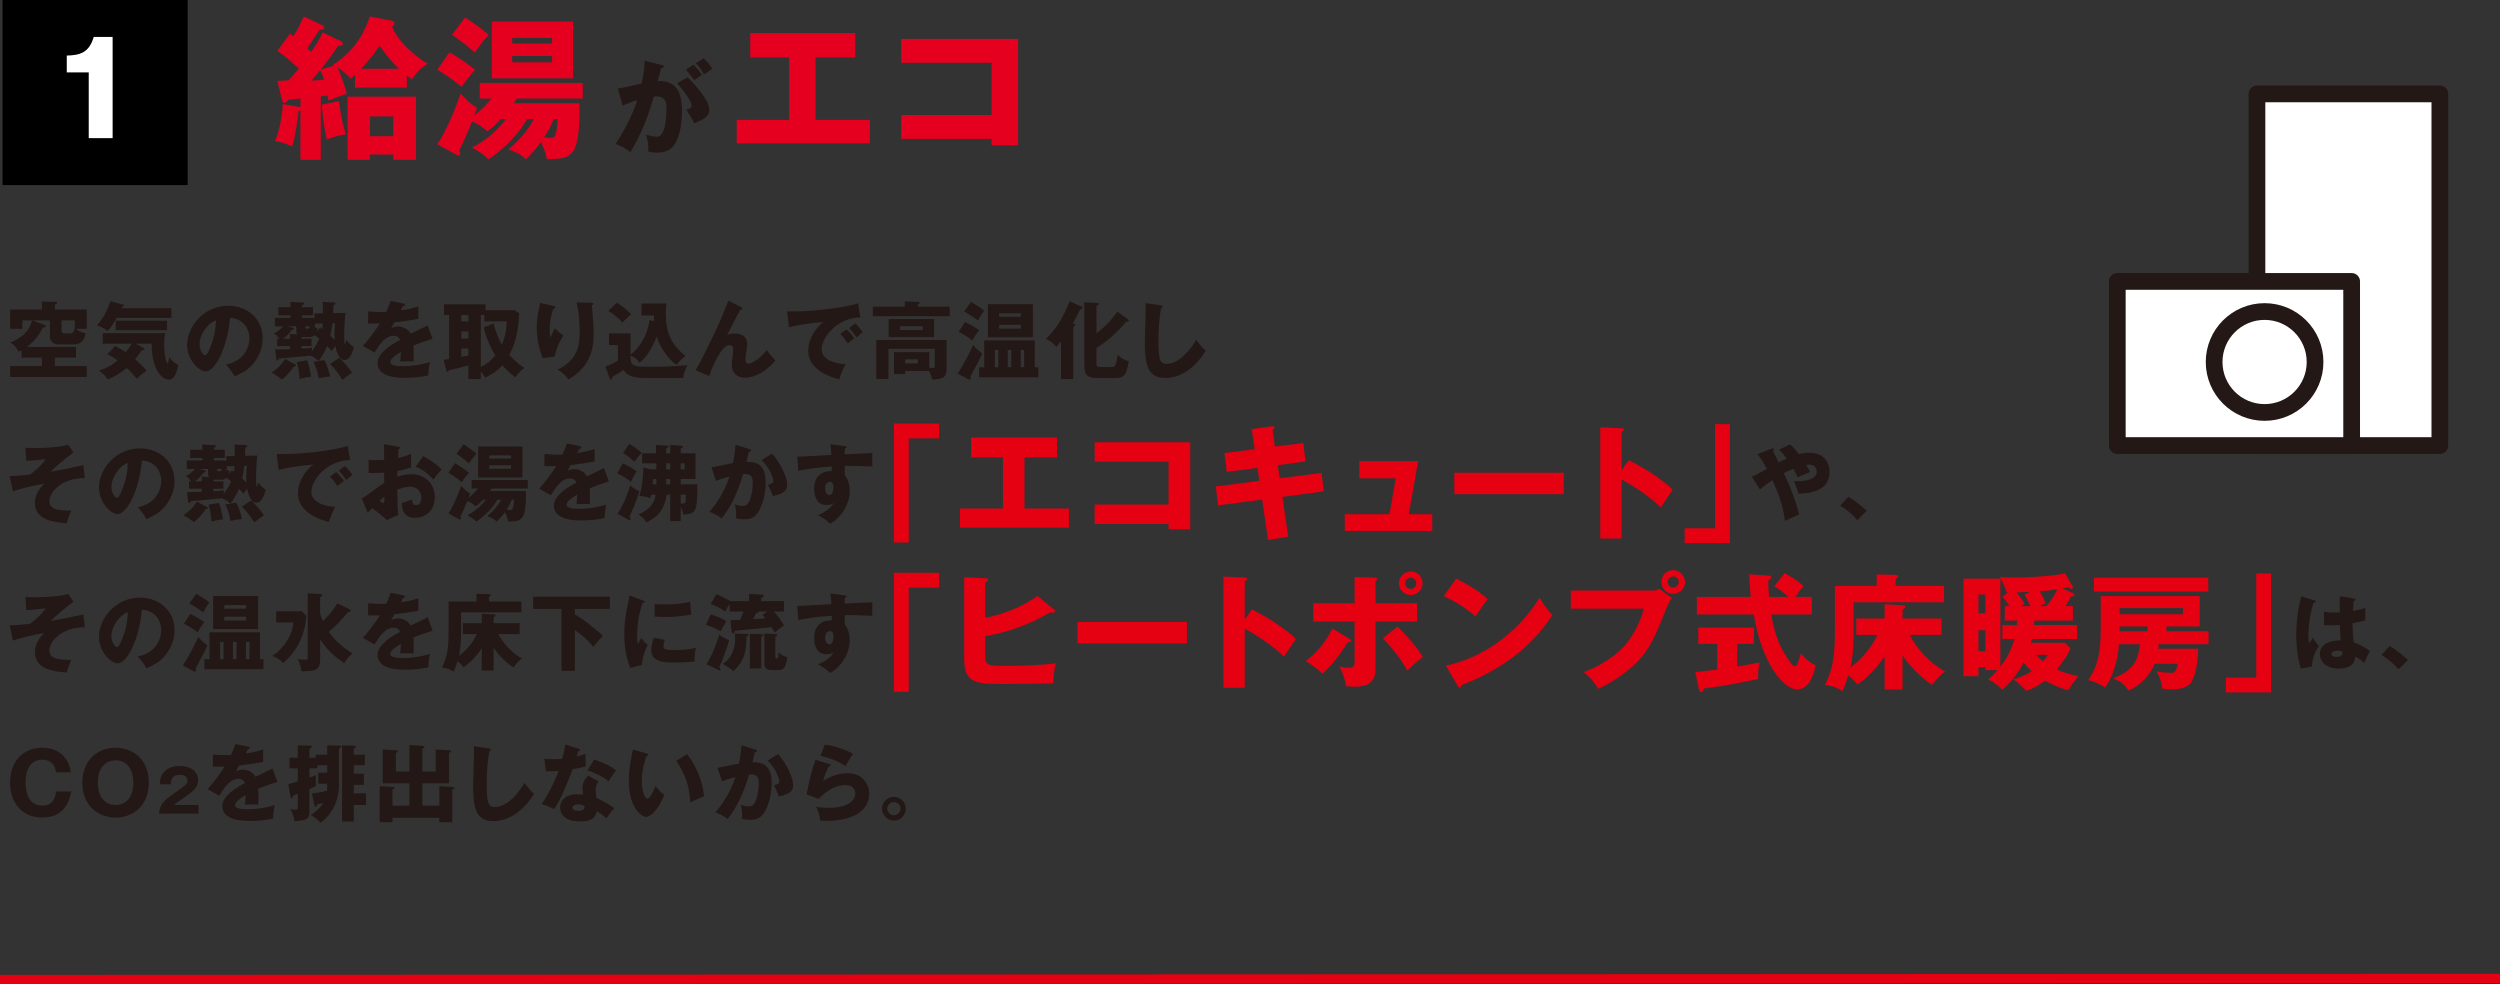 <?xml version="1.0" encoding="UTF-8"?><svg xmlns="http://www.w3.org/2000/svg" viewBox="0 0 564.001 222.037"><rect x="0" y="0" width="564.001" height="222.037" fill="#333333" stroke="none"/><g id="a"/><g id="b"><g id="c"><g><g><path d="M19.556,69.821v4.355h-2.48c.322,.266,1.042,.795,2.234,1.042-.189,.89-.53,2.48-2.65,2.48h-3.636c-.228,0-1.78-.171-1.78-1.799v-3.617h-3.92l2.746,1.022c.113,.038,.227,.113,.227,.246,0,.322-.473,.36-.644,.36-.246,.53-1.345,2.727-3.56,4.336h11.059v2.424h-4.772v1.913h7.177v2.461H2.287v-2.461h7.158v-1.913H4.843v-1.666c-.208,.113-.341,.17-.663,.321-.757-1.401-1.325-1.761-1.894-2.045,2.121-.852,4.204-2.158,4.942-4.999h-2.196v1.894H2.287v-4.355h7.177v-1.799l3.144,.076c.151,0,.284,.095,.284,.227,0,.189-.246,.284-.492,.36v1.136h7.157Zm-5.661,2.462v2.329c0,.359,.17,.606,.567,.606h1.458c.568,0,.796-.512,.947-1.137v-1.799h-2.973Z" style="fill:#231815;"/><path d="M38.668,69.536v2.178h-12.327c-.984,1.704-1.534,2.387-2.083,2.974-.663-.55-1.022-.758-2.367-1.326,1.383-1.533,2.443-3.465,2.974-5.415l2.783,.738c.133,.038,.322,.075,.322,.246,0,.151-.189,.208-.436,.284-.038,.113-.095,.227-.133,.321h11.267Zm-12.687,8.521c.605,.284,1.117,.55,2.367,1.383,.265-.322,.928-1.117,1.306-1.894h-6.476v-2.387h14.069c-.057,.398-.208,1.383-.208,2.689,0,2.651,.568,4.109,.776,4.109s.321-1.117,.359-1.421c.474,.682,1.004,1.25,2.045,1.837-.151,.814-.662,3.276-2.063,3.276-1.363,0-3.958-1.818-3.938-8.104h-3.541l1.609,.928c.17,.095,.341,.208,.341,.341,0,.227-.266,.208-.625,.17-.379,.55-1.117,1.572-1.515,2.064,1.515,1.325,2.253,2.196,2.594,2.594-1.079,.701-1.912,1.516-2.216,1.818-1.041-1.25-1.344-1.591-2.31-2.442-1.742,1.458-2.879,2.045-4.299,2.594-.397-.738-.72-1.099-1.95-2.007,1.25-.379,2.632-.929,4.223-2.292-.966-.738-1.817-1.136-2.329-1.382l1.78-1.875Zm11.702-3.56h-11.57v-2.14h11.57v2.14Z" style="fill:#231815;"/><path d="M50.945,82.243c4.109-.757,5.321-3.938,5.321-5.907,0-1.534-.814-4.355-4.374-4.64-.587,6.931-3.446,12.101-5.454,12.101-1.477,0-4.223-2.5-4.223-6.003,0-4.071,3.712-8.824,9.279-8.824,4.146,0,7.764,2.821,7.764,7.347,0,.871-.076,3.295-2.234,5.852-1.155,1.345-2.5,2.045-4.109,2.746-.625-1.099-1.041-1.667-1.97-2.671Zm-5.927-4.677c0,1.458,.814,2.557,1.212,2.557,.454,0,.814-.853,1.022-1.345,.814-1.875,1.439-4.053,1.458-6.514-2.196,.813-3.692,3.598-3.692,5.302Z" style="fill:#231815;"/><path d="M66.591,82.205c.095,.057,.189,.132,.189,.227,0,.189-.189,.228-.492,.246-1.004,1.591-2.311,2.651-2.651,2.936-1.269-.909-1.534-1.117-2.405-1.534,1.326-.908,2.008-1.477,3.087-3.086l2.272,1.212Zm8.729-13.976c.265,.02,.379,.076,.379,.228,0,.208-.303,.322-.492,.397-.02,.284-.02,1.534-.038,1.799l2.765-.057c-.189,1.686-.284,3.522-.284,5.188,0,.284,0,1.818,.151,1.818,.113,0,.171-.228,.303-.966,.72,.89,1.155,1.307,1.742,1.686-.53,1.95-1.192,2.896-2.14,2.896-1.438,0-1.912-2.48-2.045-3.143-.303,.359-.7,.928-.853,1.136-.208-.284-.359-.492-1.003-1.136-.36,.89-1.231,2.594-1.951,3.352-.265-.246-.833-.776-1.836-1.193-4.791,.474-4.811,.474-7.025,.644-.209,.322-.266,.436-.436,.436-.171,0-.209-.17-.228-.303l-.265-2.178c1.666,0,2.612-.038,3.352-.057v-.7h-2.897v-1.667h.511c-.473-.682-.984-1.041-1.23-1.212,.606-.284,1.383-.682,2.045-1.571h-1.817v-1.913h3.503v-.567h-2.727v-1.856h2.727v-1.192l2.746,.151c.284,.019,.359,.095,.359,.228,0,.151-.113,.208-.474,.359v.454h2.443v1.856h-2.443v.567h2.803l-.057-.984,1.95-.038c-.019-1.363-.019-1.723-.075-2.594l2.537,.132Zm-9.903,8.181v-1.061l1.609,.095c-.095-.151-.189-.321-.189-.757v-1.061h-2.064l1.288,.303c.095,.019,.265,.095,.265,.228,0,.208-.246,.227-.492,.246-.662,1.098-1.571,1.723-2.026,2.007h1.61Zm3.862,4.867c.493,1.382,.625,2.14,.928,3.73-.435,.037-1.269,.113-2.612,.492-.058-1.155-.284-2.633-.663-3.825l2.348-.397Zm-1.249-2.633c.813-.057,1.495-.095,2.404-.17-.038,.208-.057,.416-.113,.833,.587-.795,1.136-1.571,1.704-2.878-.605-.512-.871-.682-1.117-.834-.133,.171-.397,.436-.89,.436h-1.988v.379h2.253v1.667h-2.253v.567Zm.833-5.018c0,.113-.02,.246,.038,.359,.037,.095,.151,.171,.321,.171,.455,0,.53,0,.682-.53h-1.041Zm4.317,7.593c.7,1.307,1.079,2.651,1.307,3.712-.758,.038-1.78,.228-2.613,.417-.228-1.78-.947-3.258-1.155-3.712l2.462-.417Zm-.966-7.29c.208,.133,.303,.189,.454,.303,.076-.454,.114-.795,.133-1.25l-1.724,.02v.625h-.341c.53,.303,.72,.379,.947,.492-.076,.228-.133,.417-.341,.814l.871-1.004Zm4.336,6.779c.928,.852,2.216,2.291,2.879,3.37-.492,.284-1.553,1.117-2.197,1.61-.644-1.117-1.553-2.405-2.783-3.579l2.102-1.401Zm-1.571-7.764c-.076,1.155-.303,2.178-.454,2.821,.416,.359,.7,.663,.965,.946-.037-.492-.057-.965-.057-1.325,0-.909,.076-1.78,.151-2.462l-.605,.02Z" style="fill:#231815;"/><path d="M90.987,68.457c.114,.02,.379,.076,.379,.341,0,.266-.341,.284-.474,.284l-.436,.928c.55-.075,2.349-.321,3.92-.89v2.803c-2.821,.492-3.162,.549-5.396,.813-.228,.398-.266,.474-.738,1.307,.682-.378,1.496-.378,1.647-.378,.966,0,2.178,.567,2.765,1.609,2.802-1.345,3.124-1.478,3.825-1.875l1.117,3.03c-2.103,.662-3.2,1.06-4.317,1.533,.037,.55,.057,1.137,.057,1.704,0,.853-.038,1.383-.057,1.894-.606-.037-1.288-.037-1.894-.037-.625,0-.72,0-1.099,.037,.075-.605,.113-.984,.133-2.158-1.175,.72-2.367,1.515-2.367,2.291,0,.853,1.932,.909,2.897,.909,2.082,0,4.052-.341,6.06-.928-.247,.946-.379,2.102-.36,3.011-1.723,.397-3.503,.549-5.283,.549-1.269,0-6.192,0-6.192-3.352,0-2.234,3.011-4.109,5.075-5.188-.303-.833-.966-.946-1.42-.946-1.97,0-3.295,2.12-4.337,3.806l-2.632-1.496c1.25-1.325,3.144-3.938,3.844-5.094-1.022,.038-1.855,.038-2.67,.019l.02-2.745c.587,.057,1.685,.151,2.973,.151,.549,0,.776,0,1.079-.019,.701-1.458,.853-1.97,1.004-2.481l2.878,.568Z" style="fill:#231815;"/><path d="M117.124,70.673c-.133,2.765-.455,6.003-2.197,9.411,.284,.322,1.686,1.894,3.409,2.936-.398,.227-1.042,.605-2.064,2.102-1.363-.966-2.311-1.988-2.916-2.708-.871,.966-1.988,1.894-3.901,2.765-.644-1.004-.719-1.099-.984-1.363v1.704h-2.803v-3.087c-1.761,.474-2.802,.758-4.431,1.117,.019,.171-.076,.304-.266,.304-.208,0-.246-.151-.283-.304l-.606-2.366c.53-.076,.682-.095,1.231-.189v-9.941h-1.137v-2.405h9.373v1.325h6.495l1.08,.701Zm-11.457,.379h-1.609v1.458h1.609v-1.458Zm0,3.73h-1.609v1.571h1.609v-1.571Zm0,3.844h-1.609v1.855c.228-.038,1.345-.246,1.609-.284v-1.571Zm5.719-5.662c.266,1.572,1.193,3.674,1.837,4.791,1.099-2.651,1.079-4.62,1.079-5.245h-5.036v-1.458h-.796v11.702c1.288-.568,2.405-1.496,3.276-2.557-1.439-2.367-2.405-5.056-2.613-6.362l2.253-.871Z" style="fill:#231815;"/><path d="M124.76,69.006c.341,.076,.53,.133,.53,.341,0,.247-.322,.304-.455,.322-.549,1.553-.833,3.182-.833,4.829,0,.833,.076,1.212,.171,1.686,.151-.304,.208-.455,.436-1.004,.284-.682,.473-.928,.587-1.079,.833,.776,.966,.908,1.894,1.571-.303,.492-1.553,2.537-1.95,4.791l-2.708,.321c-1.269-3.219-1.345-5.907-1.345-7.024,0-1.516,.171-2.671,.625-4.678,.095-.417,.095-.512,.133-.738l2.916,.662Zm8.653-.7c.189,0,.436,.019,.436,.265,0,.209-.17,.247-.303,.284,.019,.663,.266,3.541,.303,4.128,.058,.683,.095,1.478,.095,2.216,0,2.386-.189,7.253-5.699,10.415-1.155-1.534-2.045-1.988-2.462-2.216,4.545-2.196,4.98-5.473,4.98-8.256,0-2.329-.114-4.677-.72-6.931l3.37,.095Z" style="fill:#231815;"/><path d="M147.565,72.434c-.038-.492-.038-.833-.038-1.25h-2.821v-2.727h5.662c-.151,.776-.171,1.458-.171,2.102,0,4.583,1.193,7.063,4.45,9.753-1.079,.871-1.401,1.174-2.007,2.007-2.008-1.307-3.939-4.355-4.488-6.4-1.553,4.015-3.276,5.511-3.9,5.927-.663-1.136-1.818-1.553-1.988-1.609v.909c.246,1.591,1.117,1.591,4.753,1.591,3.938,0,6.627-.228,8.104-.341-.512,.852-.928,2.007-1.004,2.878h-8.691c-3.333,0-4.28-1.022-4.734-1.837-.322,.228-.871,.606-1.269,.833-1.022,.587-1.137,.645-1.269,.739-.076,.436-.114,.644-.303,.644-.171,0-.266-.208-.322-.379l-.966-2.595c1.099-.303,2.14-.87,2.821-1.363v-3.465h-1.988v-2.632h4.867v4.79c1.95-1.458,3.844-4.374,4.26-7.782l1.042,.208Zm-8.389-4.146c1.155,.738,2.519,1.874,3.238,2.632-.966,.738-1.478,1.287-1.951,1.837-1.458-1.496-2.707-2.311-3.219-2.633l1.932-1.836Z" style="fill:#231815;"/><path d="M167.207,69.29c.17,.076,.303,.171,.303,.341,0,.246-.284,.228-.454,.189-.701,1.231-1.591,2.954-2.595,4.942-.189,.36-.265,.474-.416,.72,.416-.095,1.022-.246,1.761-.246,1.174,0,2.765,.454,2.765,2.424,0,.512-.076,1.136-.171,1.591-.151,.795-.227,1.23-.227,1.855,0,.492,.132,.947,.72,.947,.662,0,2.727-1.193,4.071-3.105,.567,.833,1.495,1.912,1.988,2.404-.53,.587-1.61,1.78-3.22,2.746-1.496,.89-2.897,1.117-3.616,1.117-1.762,0-3.03-1.004-3.03-2.879,0-.567,.322-3.067,.322-3.578,0-.682-.379-.909-.776-.909-2.045,0-4.317,5.852-4.621,6.987l-3.086-1.288c1.212-2.025,3.957-7.707,4.544-8.956,1.193-2.575,1.951-4.45,2.841-6.741l2.897,1.438Z" style="fill:#231815;"/><path d="M194.102,71.619c-4.677-.075-8.729,4.129-8.729,7.196,0,2.196,2.784,3.275,5.359,3.333-.417,.795-1.099,2.404-1.42,3.446-1.534-.417-6.969-1.932-6.969-6.458,0-3.503,2.708-6.021,3.484-6.514-3.712,.303-6.003,.776-7.84,1.193l-.436-3.561c2.897,0,4.545,0,8.427-.436,2.745-.303,5.813-.814,7.593-1.382l.53,3.181Zm-3.143,2.689c.567,.492,1.382,1.439,1.761,2.026-.53,.378-.796,.587-1.458,1.136-.72-1.041-.909-1.287-1.686-2.14l1.383-1.022Zm1.988-1.345c.53,.474,1.307,1.401,1.685,1.988-.473,.36-.795,.644-1.382,1.174-.701-1.041-.909-1.287-1.686-2.14l1.383-1.022Z" style="fill:#231815;"/><path d="M214.255,69.177v2.159h-17.346v-2.159h7.215v-1.174l2.954,.113c.113,0,.379,.057,.379,.246,0,.114-.095,.208-.379,.322v.492h7.177Zm-10.036,14.505v.701h-2.538v-4.942h7.973v3.465c.492,.114,.587,.133,.795,.133,.341,0,.436-.133,.436-.512v-3.844h-10.452v6.798h-2.746v-8.786h15.868v6.646c0,1.647-.7,2.216-3.257,2.291-.133-.587-.284-1.174-.72-1.95h-5.358Zm6.533-11.702v4.071h-10.283v-4.071h10.283Zm-7.707,1.609v.853h5.131v-.853h-5.131Zm1.174,7.479v.909h2.859v-.909h-2.859Z" style="fill:#231815;"/><path d="M216.06,84.288c.738-1.117,2.765-4.696,3.446-6.477,.795,1.004,1.875,1.799,2.083,1.95-.568,1.27-.776,1.667-2.651,5.188,.02,.133,.057,.284,.057,.436,0,.171-.037,.266-.208,.266-.095,0-.208-.02-.341-.095l-2.386-1.269Zm1.666-11.665c1.137,.587,2.234,1.212,3.162,1.875-.795,1.003-1.212,1.723-1.515,2.291-.738-.587-2.045-1.42-3.105-1.932l1.458-2.234Zm1.345-4.507c1.42,.853,2.158,1.288,2.973,1.97-.662,.776-1.269,1.932-1.42,2.234-1.23-.928-1.837-1.345-3.125-2.045l1.572-2.159Zm2.973,14.732v-6.06h11.399v6.06h.796v2.272h-13.351v-2.272h1.155Zm10.983-14.221v7.461h-10.15v-7.461h10.15Zm-7.802,14.221v-3.882h-.776v3.882h.776Zm5.075-11.381v-.795h-4.905v.795h4.905Zm-4.905,1.818v.852h4.905v-.852h-4.905Zm2.746,9.562v-3.882h-.795v3.882h.795Zm2.916,0v-3.882h-.776v3.882h.776Z" style="fill:#231815;"/><path d="M242.141,85.519h-2.784v-8.502c-.511,.644-.795,.946-1.061,1.249-.53-.7-1.041-1.154-2.348-1.817,.511-.454,3.295-2.973,5.34-8.483l2.651,1.174c.095,.038,.283,.151,.283,.322,0,.284-.397,.321-.529,.341-.322,.72-.512,1.099-1.667,3.144,.512,.208,.568,.246,.568,.379,0,.188-.171,.265-.454,.397v11.797Zm12.289-13.521c.133,.095,.228,.151,.228,.303,0,.304-.36,.284-.587,.266-.871,1.041-3.068,3.692-6.704,5.927v3.408c0,.606,0,.909,1.137,.909h2.215c.796,0,1.042-.075,1.439-2.783,.663,.72,1.42,1.155,2.5,1.477-.512,2.633-.72,3.769-2.954,3.769h-4.337c-2.329,0-2.745-1.041-2.745-2.821v-14.259l2.745,.132c.171,0,.512,.02,.512,.284,0,.171-.057,.189-.512,.379v6.192c2.633-1.97,4.071-3.958,4.696-4.867l2.367,1.686Z" style="fill:#231815;"/><path d="M261.876,68.893c.284,.038,.436,.057,.436,.266,0,.17-.132,.227-.359,.321-.455,2.234-.606,5.227-.606,7.518,0,4.299,.417,5.094,1.875,5.094,3.238,0,6.098-4.374,6.608-5.435,.474,.625,1.307,1.667,2.197,2.48-2.159,3.504-5.378,6.136-9.203,6.136-4.204,0-4.545-3.56-4.545-8.294,0-1.099,.189-5.89,.189-6.855,0-.549,0-1.192-.038-1.741l3.446,.511Z" style="fill:#231815;"/><path d="M19.121,107.851c-5.396,0-7.972,3.295-7.972,5.188,0,1.95,2.026,2.14,4.942,2.159-.379,.813-.776,1.855-1.042,2.858-2.991-.265-7.177-.7-7.177-4.639,0-1.478,.796-3.049,2.083-4.261-2.67,.359-5.624,1.23-7.044,1.686l-.738-3.428c1.477-.057,3.162-.189,4.62-.359,1.609-1.25,2.575-2.141,3.522-3.466-.474,.038-2.595,.266-3.03,.303-.587,.038-.984,.057-1.363,.057l-.189-2.935c.455,.019,1.193,.057,2.197,.057,.549,0,4.848,0,7.461-.738l1.174,1.742c-2.026,1.496-4.053,3.275-5.151,4.336,3.182-.567,4.734-.871,7.386-1.477l.321,2.916Z" style="fill:#231815;"/><path d="M31.056,114.422c4.109-.758,5.321-3.939,5.321-5.908,0-1.534-.814-4.355-4.374-4.64-.587,6.931-3.446,12.101-5.454,12.101-1.477,0-4.223-2.5-4.223-6.003,0-4.071,3.712-8.824,9.279-8.824,4.146,0,7.764,2.821,7.764,7.347,0,.871-.076,3.295-2.234,5.852-1.155,1.345-2.5,2.045-4.109,2.746-.625-1.099-1.041-1.667-1.97-2.67Zm-5.927-4.678c0,1.458,.814,2.557,1.212,2.557,.454,0,.814-.853,1.022-1.345,.814-1.875,1.439-4.053,1.458-6.514-2.196,.813-3.692,3.598-3.692,5.302Z" style="fill:#231815;"/><path d="M46.704,114.384c.095,.057,.189,.132,.189,.227,0,.189-.189,.228-.492,.246-1.004,1.591-2.311,2.651-2.651,2.936-1.269-.909-1.534-1.117-2.405-1.534,1.326-.908,2.008-1.477,3.087-3.086l2.272,1.212Zm8.729-13.976c.265,.02,.379,.076,.379,.228,0,.208-.303,.322-.492,.397-.02,.284-.02,1.534-.038,1.799l2.765-.057c-.189,1.686-.284,3.522-.284,5.188,0,.284,0,1.818,.151,1.818,.113,0,.171-.228,.303-.966,.72,.89,1.155,1.307,1.742,1.686-.53,1.95-1.192,2.896-2.14,2.896-1.439,0-1.912-2.48-2.045-3.143-.303,.359-.7,.928-.853,1.136-.208-.284-.359-.492-1.003-1.136-.36,.89-1.231,2.594-1.951,3.352-.265-.246-.833-.776-1.836-1.193-4.791,.474-4.811,.474-7.025,.644-.209,.322-.266,.436-.436,.436-.171,0-.209-.17-.228-.303l-.265-2.178c1.666,0,2.612-.038,3.352-.057v-.7h-2.897v-1.667h.511c-.473-.682-.984-1.041-1.23-1.212,.606-.284,1.383-.682,2.045-1.571h-1.817v-1.913h3.503v-.567h-2.727v-1.856h2.727v-1.192l2.746,.151c.284,.019,.359,.095,.359,.228,0,.151-.113,.208-.474,.359v.454h2.443v1.856h-2.443v.567h2.803l-.057-.984,1.95-.038c-.019-1.363-.019-1.723-.075-2.594l2.537,.132Zm-9.903,8.181v-1.061l1.609,.095c-.095-.151-.189-.321-.189-.757v-1.061h-2.064l1.288,.303c.095,.019,.265,.095,.265,.228,0,.208-.246,.227-.492,.246-.662,1.098-1.571,1.723-2.026,2.007h1.61Zm3.862,4.867c.493,1.382,.625,2.14,.929,3.73-.436,.037-1.27,.113-2.613,.492-.058-1.155-.284-2.633-.663-3.825l2.348-.397Zm-1.249-2.633c.813-.057,1.495-.095,2.404-.17-.038,.208-.057,.416-.113,.833,.587-.795,1.136-1.571,1.704-2.878-.606-.512-.871-.682-1.117-.834-.133,.171-.397,.436-.89,.436h-1.988v.379h2.253v1.667h-2.253v.567Zm.833-5.018c0,.113-.02,.246,.038,.359,.037,.095,.151,.171,.321,.171,.455,0,.53,0,.682-.53h-1.041Zm4.317,7.593c.7,1.307,1.079,2.651,1.307,3.712-.758,.038-1.78,.228-2.613,.417-.228-1.78-.947-3.258-1.155-3.712l2.462-.417Zm-.966-7.29c.208,.133,.303,.189,.454,.303,.076-.454,.114-.795,.133-1.25l-1.724,.02v.625h-.341c.53,.303,.72,.379,.947,.492-.076,.228-.133,.417-.341,.814l.871-1.004Zm4.336,6.779c.929,.852,2.216,2.291,2.879,3.37-.492,.284-1.553,1.117-2.197,1.61-.644-1.117-1.553-2.405-2.783-3.579l2.102-1.401Zm-1.571-7.764c-.076,1.155-.303,2.178-.454,2.821,.416,.359,.7,.663,.965,.946-.037-.492-.057-.965-.057-1.325,0-.909,.076-1.78,.151-2.462l-.605,.02Z" style="fill:#231815;"/><path d="M78.975,103.798c-4.677-.075-8.729,4.129-8.729,7.196,0,2.196,2.784,3.275,5.359,3.333-.417,.795-1.099,2.404-1.42,3.446-1.534-.417-6.969-1.932-6.969-6.458,0-3.503,2.708-6.021,3.484-6.514-3.712,.303-6.003,.776-7.84,1.193l-.436-3.561c2.897,0,4.545,0,8.427-.436,2.745-.303,5.813-.814,7.593-1.382l.53,3.181Zm-3.143,2.689c.567,.492,1.382,1.439,1.761,2.026-.53,.378-.796,.587-1.458,1.136-.72-1.041-.909-1.288-1.686-2.14l1.383-1.022Zm1.988-1.345c.53,.474,1.307,1.401,1.685,1.988-.473,.36-.795,.644-1.382,1.174-.701-1.041-.909-1.287-1.686-2.14l1.383-1.022Z" style="fill:#231815;"/><path d="M89.85,100.769c.247,.038,.398,.075,.398,.246,0,.208-.209,.265-.322,.303-.057,.568-.095,1.231-.133,2.008,1.08-.228,2.026-.512,2.974-.947-.02,.701-.038,1.571-.038,2.007,0,.512,0,.645,.038,1.023-.455,.188-1.439,.567-3.105,.852,0,.208-.038,1.117-.038,1.288,.492-.171,1.647-.568,3.219-.568,2.859,0,5.245,1.988,5.245,5.132,0,3.521-2.613,4.715-4.487,4.715-2.859,0-2.954-2.537-2.974-3.333,.398-.132,2.103-.7,2.349-.795,0,.379,0,1.269,.89,1.269,.72,0,1.193-.72,1.193-1.666,0-1.174-.72-2.5-2.519-2.5-1.155,0-2.311,.436-2.936,.663,.076,3.787,.095,4.223,.246,5.699l-2.594,1.175c-1.004-.985-1.799-1.61-3.313-2.708-.474,.511-.701,.776-.966,1.098l-1.363-3.257c.871-.473,4.317-3.086,5.074-3.56,0-.663,0-.814-.019-2.272-1.117,.057-2.443,.076-3.522,.076v-3.012c.379,.058,.682,.114,1.496,.114,.738,0,1.799-.076,2.026-.076,0-1.42-.02-1.628-.076-3.521l3.257,.549Zm-4.241,12.214c.359,.303,.72,.492,.853,.492,.283,0,.265-.663,.246-1.383-.228,.189-.625,.474-1.099,.891Zm9.885-10.074c1.325,.682,3.105,1.894,4.128,3.029-1.004,1.061-1.42,1.629-1.837,2.292-1.079-1.269-2.442-2.292-4.015-2.974l1.724-2.348Z" style="fill:#231815;"/><path d="M102.657,104.518c1.061,.587,2.292,1.439,3.144,2.14-.511,.568-1.136,1.363-1.647,2.121-1.117-1.004-2.632-1.894-2.991-2.121l1.495-2.14Zm9.563,8.219c-1.629,2.708-3.636,4.146-4.753,4.942-.55-.53-1.08-.909-2.026-1.458,2.291-1.117,3.616-2.803,4.185-3.484h-.644c-.891,.928-1.212,1.155-1.647,1.496-.455-.379-1.022-.853-1.894-1.212-.682,1.666-.985,2.348-1.572,3.521,.076,.209,.114,.36,.114,.455,0,.113-.057,.189-.189,.189-.076,0-.189-.02-.284-.076l-2.348-1.288c1.287-1.817,2.594-5.415,2.878-6.229,.549,.644,1.25,1.307,2.007,1.742-.095,.321-.17,.53-.321,.946,1.003-.776,1.59-1.42,2.102-2.083h-1.439v-1.912h12.669v1.912h-8.124c-.208,.36-.303,.493-.379,.587h8.086c.038,1.496,.076,4.886-.833,5.984-.663,.814-1.345,.833-3.162,.909-.133-.871-.512-1.686-.739-2.121-.738,1.022-1.363,1.647-1.836,2.121-.512-.474-1.023-.833-2.141-1.231,1.894-1.609,2.633-2.859,3.125-3.711h-.833Zm-7.632-12.517c1.383,.946,1.97,1.344,2.897,2.14-.909,1.022-1.269,1.533-1.704,2.196-.796-.758-2.196-1.78-2.803-2.196l1.609-2.14Zm13.274,.511v6.987h-9.998v-6.987h9.998Zm-2.575,2.708v-.701h-4.904v.701h4.904Zm-4.904,1.534v.776h4.904v-.776h-4.904Zm5.112,7.764c-.492,1.155-.89,1.761-1.192,2.215,.208,.038,.587,.095,.795,.095,.322,0,.492-.095,.587-.341,.02-.057,.246-.682,.266-1.969h-.455Z" style="fill:#231815;"/><path d="M130.763,100.636c.114,.02,.379,.076,.379,.341,0,.266-.341,.284-.474,.284l-.436,.928c.55-.075,2.349-.321,3.92-.89v2.803c-2.821,.492-3.162,.549-5.396,.813-.228,.398-.266,.474-.738,1.307,.682-.378,1.496-.378,1.647-.378,.966,0,2.178,.567,2.765,1.609,2.803-1.345,3.124-1.478,3.825-1.875l1.117,3.03c-2.103,.662-3.2,1.06-4.317,1.533,.037,.55,.057,1.137,.057,1.704,0,.853-.038,1.383-.057,1.894-.606-.037-1.288-.037-1.894-.037-.625,0-.72,0-1.099,.037,.075-.605,.113-.984,.133-2.158-1.175,.72-2.367,1.515-2.367,2.291,0,.853,1.932,.909,2.897,.909,2.083,0,4.052-.341,6.06-.928-.247,.946-.379,2.102-.36,3.011-1.723,.397-3.503,.549-5.283,.549-1.269,0-6.192,0-6.192-3.352,0-2.234,3.012-4.109,5.075-5.188-.303-.833-.966-.946-1.42-.946-1.97,0-3.295,2.12-4.337,3.806l-2.632-1.496c1.25-1.325,3.144-3.938,3.844-5.094-1.022,.038-1.855,.038-2.67,.019l.02-2.745c.587,.057,1.685,.151,2.973,.151,.549,0,.776,0,1.079-.019,.701-1.459,.853-1.97,1.004-2.481l2.878,.568Z" style="fill:#231815;"/><path d="M140.446,104.537c1.079,.454,2.272,1.098,3.2,1.799-.53,.738-.966,1.628-1.307,2.367-.682-.53-1.477-1.118-3.049-1.913l1.155-2.253Zm-1.117,11.361c1.231-1.894,2.291-4.355,2.841-6.419,.587,.567,1.345,1.098,2.063,1.306-.7,2.576-1.855,4.962-2.234,5.776,.133,.132,.266,.284,.266,.473,0,.209-.189,.266-.341,.266-.038,0-.114-.02-.171-.057l-2.424-1.345Zm2.67-15.736c1.307,.776,1.724,1.099,2.784,2.026-.53,.474-1.25,1.363-1.647,2.008-.947-.891-1.647-1.401-2.595-2.008l1.458-2.026Zm4.904,11.457c-.057,.321-.075,.436-.17,.795-.776-.303-1.23-.397-2.5-.549,.814-2.519,.891-5.283,.891-6.42l1.533,.436h1.421v-1.344h-3.22v-2.272h3.144v-1.875l2.424,.151c.208,.02,.417,.038,.417,.246,0,.151-.151,.228-.55,.341v1.137h.909v-1.894l2.595,.189c.208,.019,.283,.095,.283,.208,0,.17-.151,.228-.511,.397v1.099h3.333v5.794h-3.333v1.212h3.749c0,6.325-.303,6.59-3.144,6.836-.113-.587-.188-.984-.605-1.799v3.257h-2.367v-5.945h-.814c-.567,4.374-3.332,5.643-4.563,6.211-.682-1.079-1.439-1.553-1.817-1.78,2.158-.852,3.616-2.291,3.92-4.431h-1.023Zm1.175-2.349v-1.212h-.739c0,.189-.095,1.022-.113,1.212h.853Zm3.124-3.39v-1.344h-.909v1.344h.909Zm-.909,3.39h.909v-1.212h-.909v1.212Zm4.166-3.39v-1.344h-.89v1.344h.89Zm-.89,7.707c.303,0,.682,.02,.909-.095,.227-.113,.227-.246,.246-1.874h-1.155v1.969Z" style="fill:#231815;"/><path d="M169.064,101.337c.209,.057,.379,.113,.379,.283,0,.266-.397,.304-.511,.304-.284,1.287-.398,1.779-.53,2.272,1.628,0,4.336,.057,4.336,4.639,0,3.125-.984,5.795-1.894,7.007-.322,.436-1.099,1.325-2.803,1.325-.587,0-1.438-.075-2.007-.208,.019-.208,.057-.379,.057-.701,0-.283-.019-1.079-.284-2.537,.436,.246,.928,.417,1.647,.417,.512,0,.814-.076,1.117-.36,.644-.568,1.25-2.688,1.25-5.037,0-1.95-1.363-1.837-2.178-1.779-1.496,5.131-3.276,8.01-4.81,9.998-.796-.587-2.026-1.212-2.784-1.496,2.008-2.329,3.579-4.999,4.507-7.935-.908,.228-2.404,.663-3.011,.966l-1.041-3.049c.776-.151,4.146-.852,4.848-.966,.397-1.817,.511-3.2,.587-4.146l3.124,1.004Zm5.113,.984c2.083,2.329,3.408,5.491,3.408,6.987,0,.984-.322,1.515-1.345,2.007-.17,.076-.928,.436-1.894,.588-.397-1.118-.625-1.667-1.098-2.538,.511-.113,1.212-.265,1.212-.871,0-.474-.474-1.723-.985-2.594-.492-.853-1.212-1.647-1.609-2.103l2.311-1.477Z" style="fill:#231815;"/><path d="M190.524,100.636c.303,.038,.473,.057,.473,.208,0,.209-.227,.284-.378,.322-.038,.341-.058,.568-.095,1.325,5.34-.227,5.927-.246,6.286-.283-.019,.397-.057,2.271,.02,3.048-3.428-.17-4.867-.17-6.249-.151-.038,1.363-.02,1.704,.019,2.103,1.099,1.344,1.099,3.37,1.099,3.636,0,2.688-1.761,5.832-4.394,7.309-.813-.776-1.855-1.477-2.765-1.95,.568-.227,2.803-1.174,3.484-2.727-.189,.151-.568,.454-1.496,.454-.303,0-1.382,0-2.045-.852-.682-.871-.814-2.103-.814-2.803,0-4.166,3.561-4.033,3.958-3.977,.019-.606,.019-.776,.019-1.061-3.957,.246-6.438,.758-7.556,.984l-.208-3.2c.436,.02,1.155-.019,7.688-.397-.133-1.591-.133-1.647-.266-2.404l3.22,.416Zm-4.375,9.468c0,1.25,.625,1.591,.966,1.591,.588,0,.929-.871,.929-1.817,0-.436-.095-1.174-.853-1.174-.625,0-1.042,.624-1.042,1.4Z" style="fill:#231815;"/><path d="M201.665,95.546h10.2v3.353h-6.848v23.496h-3.353v-26.849Z" style="fill:#e50012;"/><path d="M231.127,114.724h10.029v4.318h-24.576v-4.318h9.688v-11.535h-7.188v-4.489h19.377v4.489h-7.33v11.535Z" style="fill:#e50012;"/><path d="M246.952,118.219v-4.404h16.678v-9.632h-16.678v-4.403h21.564v19.633h-4.887v-1.193h-16.678Z" style="fill:#e50012;"/><path d="M282.38,96.796l4.546-.625c.199-.028,.597-.057,.597,.284,0,.256-.198,.426-.426,.597l.54,3.693,6.393-.796,.482,4.148-6.25,.853,.426,2.955,9.461-1.222,.483,4.176-9.319,1.25,1.308,8.95-4.546,.768-1.336-9.121-9.944,1.308-.511-4.262,9.83-1.279-.426-2.926-6.933,.909-.512-4.262,6.819-.853-.683-4.546Z" style="fill:#e50012;"/><path d="M323.124,116.002v3.779h-19.747v-3.779h10.087l1.42-8.097h-8.211v-3.893h13.269l-2.131,11.989h5.313Z" style="fill:#e50012;"/><path d="M352.785,106.655v4.83h-24.69v-4.83h24.69Z" style="fill:#e50012;"/><path d="M367.444,103.814c4.205,2.131,7.812,4.574,9.915,6.677-1.278,1.847-1.42,2.046-2.67,3.978-.938-.881-3.779-3.522-8.865-6.308v13.325h-4.802v-25.087l4.802,.227c.199,0,.54,.029,.54,.312,0,.284-.312,.398-.54,.455v8.694l1.62-2.273Z" style="fill:#e50012;"/><path d="M390.258,122.537h-10.2v-3.353h6.848v-23.497h3.353v26.85Z" style="fill:#e50012;"/><path d="M395.22,107.548c.89-.379,1.496-.701,3.39-1.78-.682-1.23-1.155-2.102-2.121-3.313l3.144-1.231c.075-.038,.17-.075,.303-.075,.113,0,.266,.019,.266,.246,0,.132-.114,.208-.228,.284,.341,.757,.928,1.912,1.287,2.632,.512-.266,.909-.474,1.8-.871-.796-1.099-1.25-1.571-1.686-2.026l2.499-1.155c.36,.322,.928,.871,1.913,2.178,.757-.189,1.477-.303,2.272-.303,3.654,0,4.696,2.405,4.696,4.336,0,4.224-4.318,4.867-7.045,4.905-.321-1.193-.474-1.667-1.022-2.841,1.345,.057,2.083,0,2.821-.151,2.329-.512,2.329-1.496,2.329-2.045,0-.947-.738-1.516-1.647-1.516-.227,0-.549,.038-.719,.058,.436,.682,.7,1.212,.908,1.628-1.079,.379-2.158,.871-2.859,1.193-.208-.512-.416-1.022-.946-1.932-.891,.341-1.553,.663-2.14,.966,2.083,4.431,3.105,7.726,3.446,9.316-.512,.189-2.746,1.25-3.2,1.458-.436-3.73-1.647-6.514-2.821-9.203-1.175,.796-1.401,.966-2.822,2.103l-1.817-2.859Z" style="fill:#231815;"/><path d="M418.991,117.338c-.833-.985-2.026-2.159-3.844-3.258l1.836-2.025c1.97,1.174,3.504,2.575,4.147,3.181l-2.14,2.103Z" style="fill:#231815;"/><path d="M19.121,141.524c-5.396,0-7.972,3.295-7.972,5.188,0,1.95,2.026,2.14,4.942,2.159-.379,.813-.776,1.855-1.042,2.859-2.991-.266-7.177-.701-7.177-4.64,0-1.478,.796-3.049,2.083-4.261-2.67,.359-5.624,1.23-7.044,1.686l-.738-3.428c1.477-.057,3.162-.189,4.62-.359,1.609-1.25,2.575-2.141,3.522-3.466-.474,.038-2.595,.266-3.03,.303-.587,.038-.984,.057-1.363,.057l-.189-2.935c.455,.019,1.193,.057,2.197,.057,.549,0,4.848,0,7.461-.738l1.174,1.742c-2.026,1.496-4.053,3.275-5.151,4.336,3.182-.567,4.734-.871,7.386-1.477l.321,2.916Z" style="fill:#231815;"/><path d="M31.056,148.094c4.109-.757,5.321-3.938,5.321-5.907,0-1.534-.814-4.355-4.374-4.64-.587,6.931-3.446,12.101-5.454,12.101-1.477,0-4.223-2.5-4.223-6.003,0-4.071,3.712-8.824,9.279-8.824,4.146,0,7.764,2.821,7.764,7.347,0,.871-.076,3.295-2.234,5.852-1.155,1.345-2.5,2.045-4.109,2.746-.625-1.099-1.041-1.667-1.97-2.671Zm-5.927-4.677c0,1.458,.814,2.557,1.212,2.557,.454,0,.814-.853,1.022-1.345,.814-1.875,1.439-4.053,1.458-6.514-2.196,.813-3.692,3.598-3.692,5.302Z" style="fill:#231815;"/><path d="M41.269,150.14c.738-1.117,2.765-4.696,3.446-6.477,.795,1.004,1.875,1.799,2.083,1.95-.568,1.27-.776,1.667-2.651,5.188,.02,.133,.057,.284,.057,.436,0,.171-.037,.266-.208,.266-.095,0-.208-.02-.341-.095l-2.386-1.269Zm1.666-11.665c1.137,.587,2.234,1.212,3.162,1.875-.795,1.003-1.212,1.723-1.515,2.291-.738-.587-2.045-1.42-3.105-1.932l1.458-2.234Zm1.345-4.507c1.42,.853,2.158,1.288,2.973,1.97-.662,.776-1.269,1.932-1.42,2.234-1.23-.928-1.837-1.345-3.125-2.045l1.572-2.159Zm2.973,14.732v-6.06h11.399v6.06h.796v2.272h-13.351v-2.272h1.155Zm10.983-14.221v7.461h-10.15v-7.461h10.15Zm-7.802,14.221v-3.882h-.776v3.882h.776Zm5.075-11.381v-.795h-4.905v.795h4.905Zm-4.905,1.818v.852h4.905v-.852h-4.905Zm2.746,9.562v-3.882h-.795v3.882h.795Zm2.916,0v-3.882h-.776v3.882h.776Z" style="fill:#231815;"/><path d="M68.106,137.907l1.004,1.042c-.36,4.733-2.386,8.237-5.208,10.642-.662-.719-1.723-1.382-2.442-1.609,2.878-2.026,4.507-4.81,4.715-7.536h-3.862v-2.538h5.794Zm10.68-.473c.247,.113,.36,.17,.36,.341,0,.208-.303,.246-.568,.246-1.382,1.704-2.878,3.275-4.393,4.507,1.647,2.404,3.578,3.711,5.32,4.904-.966,.795-1.363,1.363-1.837,2.196-1.192-.814-3.673-2.557-5.435-5.396v4.204c0,2.632-.682,3.011-4.223,3.011-.265-1.686-.549-2.234-.871-2.765,.72,.095,1.022,.151,1.553,.151,.682,0,.738-.095,.738-.833v-14.127l2.803,.133c.246,.019,.436,.057,.436,.284,0,.208-.246,.359-.436,.454v3.712c.095,.378,.228,.795,.606,1.647,1.723-1.591,2.821-3.105,3.219-4.015l2.727,1.345Z" style="fill:#231815;"/><path d="M90.987,134.309c.114,.02,.379,.076,.379,.341,0,.266-.341,.284-.474,.284l-.436,.928c.55-.075,2.349-.321,3.92-.89v2.803c-2.821,.492-3.162,.549-5.396,.813-.228,.398-.266,.474-.738,1.307,.682-.378,1.496-.378,1.647-.378,.966,0,2.178,.567,2.765,1.609,2.802-1.345,3.124-1.478,3.825-1.875l1.117,3.03c-2.103,.662-3.2,1.06-4.317,1.533,.037,.55,.057,1.137,.057,1.704,0,.853-.038,1.383-.057,1.894-.606-.037-1.288-.037-1.894-.037-.625,0-.72,0-1.099,.037,.075-.605,.113-.984,.133-2.158-1.175,.72-2.367,1.515-2.367,2.291,0,.853,1.932,.909,2.897,.909,2.082,0,4.052-.341,6.06-.928-.247,.946-.379,2.102-.36,3.011-1.723,.397-3.503,.549-5.283,.549-1.269,0-6.192,0-6.192-3.352,0-2.234,3.011-4.109,5.075-5.188-.303-.833-.966-.946-1.42-.946-1.97,0-3.295,2.12-4.337,3.806l-2.632-1.496c1.25-1.325,3.144-3.938,3.844-5.094-1.022,.038-1.855,.038-2.67,.019l.02-2.745c.587,.057,1.685,.151,2.973,.151,.549,0,.776,0,1.079-.019,.701-1.458,.853-1.97,1.004-2.481l2.878,.568Z" style="fill:#231815;"/><path d="M111.368,151.276h-2.689v-5.018c-1.23,1.912-2.802,3.39-4.09,4.279-.417-.625-.966-1.061-1.382-1.383-.417,1.421-.72,2.026-.891,2.387-.549-.398-1.155-.776-2.613-.947,1.496-2.954,1.496-5.378,1.496-8.994v-5.908h6.287v-1.724l2.84,.076c.247,0,.379,.057,.379,.227,0,.133-.113,.246-.379,.417v1.004h7.291v2.461h-13.597v3.636c0,2.026,0,4.129-.492,6.174,2.064-1.496,3.276-3.333,4.091-4.904h-3.2v-2.462h4.26v-2.14l2.689,.151c.228,.019,.436,.057,.436,.227,0,.171-.171,.284-.436,.417v1.345h5.87v2.462h-4.81c1.647,3.029,3.825,4.658,5.358,5.529-.833,.549-.928,.662-1.969,2.007-2.14-1.401-3.92-3.579-4.45-4.488v5.17Z" style="fill:#231815;"/><path d="M129.684,138.588c.928,.588,2.158,1.383,2.707,1.818,2.765,2.216,3.049,2.442,3.617,3.105-.89,.871-1.004,1.004-2.196,2.442-1.401-1.912-3.787-3.598-4.128-3.825v9.223h-3.03v-13.976h-6.382v-2.765h17.327v2.765h-7.915v1.212Z" style="fill:#231815;"/><path d="M144.971,135.446c.359,.132,.511,.188,.511,.321,0,.171-.379,.208-.511,.228-.568,1.686-1.231,3.844-1.231,7.82,0,.776,.038,.985,.133,1.515,.113-.208,.568-1.041,.795-1.42,.55,.853,1.155,1.345,1.458,1.553-.473,.891-1.344,3.087-1.249,4.526l-2.689,.719c-.644-1.779-1.345-3.882-1.345-7.574,0-3.428,.53-5.775,1.212-8.786l2.917,1.099Zm4.999,8.899c-.114,.322-.284,.966-.284,1.345,0,.833,.454,.966,2.632,.966,1.269,0,2.936-.076,4.678-.512-.341,1.401-.284,2.821-.284,3.087-1.307,.189-3.446,.246-4.791,.246-2.821,0-4.999-.492-4.999-2.803,0-.246,0-1.325,.625-2.783l2.424,.454Zm-2.292-8.086c.568,.038,1.326,.095,2.462,.095,3.125,0,4.848-.436,5.567-.605,.019,.303,.095,1.969,.266,2.878-.776,.151-2.766,.568-5.833,.568-1.117,0-1.855-.057-2.462-.095v-2.841Z" style="fill:#231815;"/><path d="M160.353,138.588c.662,.228,2.083,.72,3.521,1.496-.321,.512-1.098,1.97-1.269,2.329-.946-.549-2.196-1.098-3.352-1.458l1.099-2.367Zm-.966,11.286c1.704-2.783,2.594-5.775,2.859-6.703,.625,.454,1.192,.795,2.253,1.25-.397,1.42-1.287,4.146-2.253,6.116,.208,.208,.321,.379,.321,.549,0,.114-.075,.171-.17,.171-.076,0-.189-.057-.397-.151l-2.613-1.231Zm9.601-14.259v-1.629l2.783,.152c.228,.019,.568,.037,.568,.283,0,.247-.322,.342-.606,.436v.758h5.151v2.349h-2.292c1.099,1.269,1.516,1.817,2.292,3.162-.228,.132-1.27,.757-2.083,1.609-.304-.53-.512-.853-.758-1.25-1.307,.171-7.082,.701-8.256,.814-.038,.228-.114,.587-.417,.587-.246,0-.284-.228-.303-.397l-.303-2.557c.151,0,2.025-.075,2.234-.095,.397-.966,.53-1.269,.738-1.874h-3.124v-1.724c-.379,.568-.701,1.099-.985,1.704-1.079-.7-1.799-1.099-3.275-1.686l1.269-2.215c.605,.265,1.779,.757,3.124,1.571h4.242Zm-.436,7.404c.113,0,.341,.019,.341,.208,0,.246-.341,.322-.492,.341,.037,2.746-.228,5.435-2.992,7.878-.625-.645-.795-.739-2.367-1.686,1.647-.966,2.803-2.954,2.803-5.624,0-.549-.038-.871-.095-1.212l2.803,.095Zm3.2,.057c.227,0,.474,.019,.474,.228,0,.189-.228,.246-.493,.321v7.196h-2.575v-7.84l2.595,.095Zm-.645-5.112c.02,.265-.188,.321-.511,.341-.208,.416-.436,.852-.758,1.382,.758-.038,2.064-.113,2.784-.189-.151-.208-.228-.303-.606-.795l1.099-.738h-2.008Zm3.92,5.074c.095,0,.341,.02,.341,.171,0,.189-.303,.321-.454,.379v4.695c0,.171,0,.266,.284,.266,.208,0,.284-.038,.321-.151,.058-.189,.095-.796,.152-1.193,.644,.568,1.192,.871,1.969,1.079-.474,2.576-.814,2.879-2.102,2.879h-1.383c-1.344,0-1.704-.455-1.704-1.591v-6.628l2.575,.095Z" style="fill:#231815;"/><path d="M190.524,134.309c.303,.038,.473,.057,.473,.208,0,.209-.227,.284-.378,.322-.038,.341-.058,.568-.095,1.325,5.34-.227,5.927-.246,6.286-.283-.019,.397-.057,2.271,.02,3.048-3.428-.17-4.867-.17-6.249-.151-.038,1.363-.02,1.704,.019,2.103,1.099,1.344,1.099,3.37,1.099,3.636,0,2.688-1.761,5.832-4.394,7.309-.813-.776-1.855-1.477-2.765-1.95,.568-.227,2.803-1.174,3.484-2.727-.189,.151-.568,.454-1.496,.454-.303,0-1.382,0-2.045-.852-.682-.871-.814-2.103-.814-2.803,0-4.166,3.561-4.033,3.958-3.977,.019-.606,.019-.776,.019-1.061-3.957,.246-6.438,.758-7.556,.984l-.208-3.2c.436,.02,1.155-.019,7.688-.397-.133-1.591-.133-1.647-.266-2.404l3.22,.416Zm-4.375,9.468c0,1.25,.625,1.591,.966,1.591,.588,0,.929-.871,.929-1.817,0-.436-.095-1.174-.853-1.174-.625,0-1.042,.624-1.042,1.4Z" style="fill:#231815;"/><path d="M201.664,129.219h10.2v3.353h-6.848v23.496h-3.353v-26.849Z" style="fill:#e50012;"/><path d="M237.832,137.543c.142,.114,.228,.228,.228,.341,0,.312-.455,.342-.682,.342-.114,0-.228-.029-.455-.086-6.904,4.092-13.183,5.143-14.66,5.37v4.404c0,2.301,.625,2.301,4.801,2.301,4.604,0,7.928-.199,11.166-.568-.454,1.562-.539,2.558-.625,4.546-1.732,0-9.433,.114-11.023,.114-5.967,0-9.063,0-9.063-5.398v-18.695l4.887,.256c.228,0,.512,.057,.512,.341s-.256,.397-.653,.568v7.983c3.466-.568,8.978-2.642,11.733-4.943l3.836,3.125Z" style="fill:#e50012;"/><path d="M267.777,140.328v4.829h-24.69v-4.829h24.69Z" style="fill:#e50012;"/><path d="M282.437,137.487c4.204,2.131,7.812,4.574,9.915,6.677-1.278,1.847-1.42,2.046-2.67,3.978-.938-.881-3.779-3.522-8.865-6.308v13.325h-4.802v-25.087l4.802,.227c.199,0,.54,.028,.54,.312s-.312,.398-.54,.455v8.694l1.62-2.273Z" style="fill:#e50012;"/><path d="M304.37,144.078c.312,.17,.454,.284,.454,.482,0,.37-.597,.312-.767,.312-1.307,2.217-3.779,5.455-5.711,7.132-1.022-1.022-2.699-2.216-3.778-2.869,2.699-2.074,4.46-4.233,6.022-7.331l3.779,2.273Zm1.222-13.894l4.688,.142c.143,0,.427,.029,.427,.313,0,.227-.228,.369-.397,.482v4.973h9.376v4.119h-9.376v10.144c0,1.847,0,4.574-4.717,4.574-.768,0-1.449-.086-1.932-.143-.284-1.762-.654-2.699-1.478-4.432,.767,.142,1.534,.284,2.329,.284,1.08,0,1.08-.768,1.08-1.478v-8.95h-9.319v-4.119h9.319v-5.91Zm9.688,11.166c1.137,1.108,3.978,3.978,5.683,6.847-1.534,1.279-2.217,1.848-3.495,3.069-1.42-2.643-3.665-5.427-5.512-7.245l3.324-2.671Zm5.654-9.773c0,1.478-1.193,2.67-2.671,2.67s-2.671-1.192-2.671-2.67,1.222-2.671,2.671-2.671c1.478,0,2.671,1.193,2.671,2.671Zm-3.921,0c0,.71,.568,1.278,1.25,1.278,.71,.028,1.25-.568,1.25-1.278,0-.683-.568-1.251-1.25-1.251s-1.25,.568-1.25,1.251Z" style="fill:#e50012;"/><path d="M328.519,130.526c4.773,2.443,6.25,3.864,7.103,4.66-.682,.823-.881,1.136-2.756,3.863-3.04-2.613-5.739-3.893-7.159-4.546l2.812-3.978Zm-2.33,19.633c8.098-1.677,16.081-7.16,21.139-15.285,1.222,1.932,1.705,2.642,2.927,3.863-1.648,2.443-4.262,6.023-8.837,9.461-2.585,1.961-7.131,4.717-11.705,6.336,0,.312-.143,.625-.398,.625-.17,0-.283-.085-.454-.397l-2.671-4.603Z" style="fill:#e50012;"/><path d="M372.926,133.225c.881,0,1.08-.17,1.364-.397l2.897,2.046c-.795,1.192-1.022,1.761-1.818,3.778-2.216,5.711-3.92,8.95-7.103,11.734-.625,.539-3.893,3.353-7.728,5-.938-1.676-1.989-2.728-3.239-3.75,4.318-1.591,7.586-4.177,8.978-5.683,1.563-1.705,3.751-5.199,4.575-8.637h-16.479v-4.092h18.553Zm7.217-1.932c0,1.478-1.193,2.67-2.671,2.67s-2.67-1.192-2.67-2.67c0-1.506,1.192-2.671,2.67-2.671,1.449,0,2.671,1.165,2.671,2.671Zm-3.921,0c0,.682,.54,1.25,1.25,1.25,.683,0,1.251-.568,1.251-1.25,0-.711-.568-1.25-1.251-1.25-.682,0-1.25,.539-1.25,1.25Z" style="fill:#e50012;"/><path d="M391.905,150.386c2.159-.37,3.836-.683,5.114-.938-.369,1.107-.426,2.728-.369,3.722-5.483,1.193-7.075,1.449-12.303,2.159-.057,.312-.142,.824-.597,.824-.228,0-.369-.171-.454-.568l-.853-3.978c1.449-.143,3.068-.312,4.943-.54v-5.796h-4.262v-3.693h12.559v3.693h-3.779v5.114Zm10.711-21.082c2.586,1.421,3.694,2.387,4.291,2.927-.312,.312-.768,.767-1.847,2.443h3.693v3.949h-9.178c.881,4.802,1.904,7.188,3.694,9.916,.426,.653,1.193,1.761,1.647,1.761,.426,0,.625-.539,.768-.994,.17-.512,.369-1.108,.567-1.847,1.563,1.677,2.358,2.159,3.354,2.643-.342,1.591-1.193,5.427-4.177,5.427-2.898,0-7.927-5.569-9.774-16.905h-12.842v-3.949h12.16c-.113-1.449-.312-3.665-.341-5.114l4.489,.312c.17,0,.483,.085,.483,.341,0,.369-.455,.625-.683,.739,.028,1.192,.057,2.528,.171,3.722h4.375c-1.478-1.364-2.5-2.018-3.182-2.443l2.329-2.927Z" style="fill:#e50012;"/><path d="M429.208,155.557h-4.035v-7.529c-1.847,2.869-4.204,5.086-6.137,6.421-.625-.938-1.449-1.591-2.074-2.074-.625,2.131-1.079,3.04-1.335,3.58-.824-.597-1.733-1.165-3.921-1.421,2.244-4.432,2.244-8.068,2.244-13.495v-8.864h9.434v-2.586l4.262,.113c.369,0,.567,.086,.567,.342,0,.198-.17,.369-.567,.625v1.506h10.938v3.693h-20.4v5.455c0,3.04,0,6.193-.738,9.262,3.097-2.244,4.915-5,6.137-7.358h-4.802v-3.693h6.393v-3.211l4.035,.228c.341,.028,.653,.085,.653,.341s-.256,.427-.653,.625v2.018h8.808v3.693h-7.217c2.472,4.546,5.739,6.989,8.041,8.296-1.251,.824-1.393,.995-2.955,3.012-3.211-2.103-5.882-5.369-6.677-6.733v7.757Z" style="fill:#e50012;"/><path d="M468.615,141.01v3.153h-10.256c-.029,.228-.058,.369-.199,.853h7.671l1.25,1.222c-.17,.54-.397,1.193-1.676,2.983-.682,.966-1.108,1.449-1.421,1.79,1.335,.625,2.415,.994,4.858,1.534-1.051,1.363-1.478,1.903-2.244,3.182-.909-.227-2.33-.625-5.285-2.159-1.478,1.108-2.784,1.875-4.233,2.273-1.022-1.193-1.875-1.933-2.869-2.529,2.131-.795,2.841-1.051,4.119-1.875-.852-.824-1.307-1.307-1.789-1.988-1.818,3.579-4.063,5.483-4.83,6.165-.995-1.052-1.904-1.705-3.183-2.33,.625-.568,1.25-1.107,2.103-2.103h-2.728v-.682h-1.562v2.046h-3.381v-21.991h8.324v19.832c1.478-1.818,2.529-3.949,3.154-6.223h-2.699v-3.153h3.267c.029-.256,.029-.455,.086-.995h-2.813v-3.267h1.052c-.54-.881-.881-1.336-1.591-2.131l1.278-.967h-.341c-.256-1.192-1.308-3.097-1.534-3.466,.795,.057,1.562,.113,3.238,.113,2.131,0,8.894-.255,11.479-.966l1.705,2.927c.057,.085,.085,.199,.085,.284,0,.256-.198,.312-.312,.312-.256,0-.482-.199-.682-.369-.796,.17-1.022,.198-1.336,.255l2.33,1.08c.171,.085,.341,.199,.341,.397,0,.256-.312,.341-.767,.312-.398,.796-.568,1.08-1.278,2.217h1.704v3.267h-8.723c-.028,.398-.028,.626-.085,.995h9.773Zm-20.712-2.643v-4.233h-1.562v4.233h1.562Zm-1.562,3.808v4.744h1.562v-4.744h-1.562Zm11.592-8.638c-1.051,.028-1.449,.028-2.983,.085,.853,1.08,1.25,1.705,1.79,2.558-.397,.228-.54,.312-.909,.568h2.216c-.539-1.25-1.022-2.103-1.307-2.614l1.193-.597Zm1.364,14.206c.426,.426,.767,.767,1.647,1.449,.653-.711,.824-1.052,1.052-1.449h-2.699Zm2.386-10.995c.853-1.023,1.818-2.443,2.444-3.808-1.62,.256-2.529,.369-3.921,.455,.738,1.335,.994,1.988,1.278,2.756-.256,.085-1.364,.511-1.591,.597h1.789Z" style="fill:#e50012;"/><path d="M495.918,146.351c-.028,1.222-.171,4.888-1.335,7.16-.284,.568-1.023,2.018-4.83,2.018-.909,0-1.506-.114-1.989-.199-.17-1.733-.54-2.643-1.278-3.864,1.193,.256,3.125,.341,3.324,.341,.738,0,1.079-.227,1.534-2.073h-5.228c-.768,1.875-2.614,4.631-5.938,6.08-.909-1.421-1.818-2.103-3.409-2.785,3.438-1.448,5.597-2.954,5.995-7.699h-4.717c-.341,4.318-1.647,7.87-3.182,9.802-.853-.767-2.757-1.506-3.779-1.704,2.159-3.012,2.841-6.194,2.841-11.479v-7.473h22.332v6.848h-7.501v1.079h9.49v2.927h-11.251c-.058,.71-.086,.796-.086,1.022h9.007Zm2.273-16.024v3.126h-25.799v-3.126h25.799Zm-13.695,12.075v-1.079h-6.336v1.079h6.336Zm-6.307-5.228v1.393h14.291v-1.393h-14.291Z" style="fill:#e50012;"/><path d="M512.368,156.21h-10.2v-3.353h6.848v-23.497h3.353v26.85Z" style="fill:#e50012;"/><path d="M522.196,135.464c.151,.057,.246,.133,.246,.265,0,.228-.359,.266-.53,.284-1.136,3.901-1.136,6.704-1.136,7.291,0,.946,.075,1.382,.133,1.894,.246-.36,.644-.966,.89-1.345,.379,.72,.814,1.307,1.363,1.875-.379,.549-1.591,2.386-1.571,4.639l-2.538,.474c-.265-.909-1.022-3.598-1.022-7.631,0-1.932,.209-5.34,1.137-8.673l3.029,.928Zm8.995-.417c.095,.02,.246,.038,.246,.209,0,.227-.266,.284-.436,.303-.057,.416-.133,.946-.189,2.272,1.477-.266,2.121-.474,2.803-.701v2.859c-.436,.114-1.307,.322-2.879,.606,0,1.874,.189,3.711,.304,4.355,1.458,.492,2.896,1.269,3.598,1.95-.303,.549-.871,1.78-1.288,2.67-.605-.587-1.23-1.099-2.026-1.439-.075,2.424-2.499,2.708-3.692,2.708-2.84,0-4.261-1.553-4.261-3.313,0-2.254,2.234-3.105,4.696-3.049-.151-2.159-.17-2.405-.208-3.503-1.079,.095-1.855,.095-2.178,.095-.605,0-1.004-.02-1.401-.058v-2.973c.682,.076,1.647,.208,3.561,.133,0-.796,0-2.462,.019-3.692l3.333,.567Zm-3.92,11.741c-.417,0-1.325,.132-1.325,.719,0,.493,.624,.701,1.23,.701,.151,0,1.287,0,1.287-.928,0-.095,0-.171-.037-.246-.228-.095-.568-.246-1.155-.246Z" style="fill:#231815;"/><path d="M541.1,151.011c-.833-.985-2.026-2.159-3.844-3.258l1.836-2.025c1.97,1.174,3.504,2.575,4.147,3.181l-2.14,2.103Z" style="fill:#231815;"/><path d="M16.073,178.573c-.834,4.678-3.75,5.871-6.495,5.871-4.432,0-7.31-3.125-7.31-7.878,0-4.734,2.84-7.877,7.328-7.877,2.746,0,4.279,1.23,5.132,2.348,.909,1.174,1.098,2.311,1.25,3.2h-3.371c-.057-1.099-.7-2.841-3.067-2.841-3.769,0-3.769,4.337-3.769,5.17,0,.814,0,5.17,3.807,5.17,2.48,0,2.916-1.875,3.067-3.163h3.428Z" style="fill:#231815;"/><path d="M26.075,184.444c-3.844,0-7.499-2.595-7.499-7.878s3.655-7.877,7.499-7.877c3.806,0,7.499,2.556,7.499,7.877s-3.693,7.878-7.499,7.878Zm-3.996-7.878c0,4.204,2.5,5.037,3.996,5.037,1.325,0,3.995-.663,3.995-5.037,0-4.317-2.613-5.037-3.995-5.037-1.363,0-3.996,.72-3.996,5.037Z" style="fill:#231815;"/><path d="M44.784,183.551h-8.91c.172-2.32,1.472-3.275,4.282-5.185,2.135-1.459,2.135-1.764,2.135-2.32,0-.995-1.061-1.247-1.75-1.247-1.79,0-1.976,1.273-2.028,2.136h-2.453c.039-.836,.079-1.751,.822-2.64,.888-1.073,2.174-1.484,3.673-1.484,3.036,0,4.137,1.671,4.137,3.195,0,.862-.345,1.472-.583,1.816-.677,.941-3.355,2.652-3.487,2.745-.862,.557-.995,.689-1.353,1.021h5.516v1.963Z" style="fill:#231815;"/><path d="M55.969,168.423c.114,.02,.379,.076,.379,.341,0,.266-.341,.284-.474,.284l-.436,.928c.55-.075,2.349-.321,3.92-.89v2.803c-2.821,.492-3.162,.549-5.396,.813-.228,.398-.266,.474-.738,1.307,.682-.378,1.496-.378,1.647-.378,.966,0,2.178,.567,2.765,1.609,2.802-1.345,3.124-1.478,3.825-1.875l1.117,3.03c-2.103,.662-3.2,1.06-4.317,1.533,.037,.55,.057,1.137,.057,1.704,0,.853-.038,1.383-.057,1.894-.606-.037-1.288-.037-1.894-.037-.625,0-.72,0-1.099,.037,.075-.605,.113-.984,.133-2.158-1.175,.72-2.367,1.515-2.367,2.291,0,.853,1.932,.909,2.897,.909,2.082,0,4.052-.341,6.06-.928-.247,.946-.379,2.102-.36,3.011-1.723,.397-3.503,.549-5.283,.549-1.269,0-6.192,0-6.192-3.352,0-2.234,3.011-4.109,5.075-5.188-.303-.833-.966-.946-1.42-.946-1.97,0-3.295,2.12-4.337,3.806l-2.632-1.496c1.25-1.325,3.144-3.938,3.844-5.094-1.022,.038-1.855,.038-2.67,.019l.02-2.745c.587,.057,1.685,.151,2.973,.151,.549,0,.776,0,1.079-.019,.701-1.459,.853-1.97,1.004-2.481l2.878,.568Z" style="fill:#231815;"/><path d="M70.365,178.99c1.364-.113,2.538-.379,3.409-.625,.038-.397,.038-.605,.038-1.155v-.397h-2.008v-2.499h2.008v-1.686h-2.197v.72h-1.817v2.083c.53-.189,.89-.322,1.515-.587-.038,.303-.076,.738-.076,1.4,0,.588,.02,.739,.076,1.042-.853,.454-1.193,.587-1.515,.738v5.416c0,1.609-1.458,1.704-3.39,1.817-.151-1.136-.397-1.837-.909-2.727,.663,.133,1.099,.133,1.174,.133,.492,0,.512-.171,.512-.587v-2.992c-.228,.095-.303,.113-1.022,.379-.189,.568-.209,.625-.36,.625-.208,0-.246-.171-.265-.322l-.492-2.878c.549-.133,1.041-.266,2.14-.606v-2.935h-1.875v-2.405h1.875v-2.803l2.783,.076c.189,0,.397,.019,.397,.17,0,.304-.378,.436-.567,.512v2.045h1.438v-.682h2.576v-2.121l2.67,.076c.227,0,.473,.019,.473,.228,0,.17-.246,.321-.492,.454v8.427c0,1.591-.474,3.541-1.287,5.037-.568,1.06-1.647,2.499-2.936,3.257-.454-.701-1.553-1.439-2.121-1.742,1.288-.833,2.443-2.064,2.859-2.727-.833,.208-.984,.246-1.363,.303-.227,.511-.246,.568-.436,.568-.151,0-.17-.076-.227-.322l-.588-2.708Zm11.949-8.729v2.367h-2.5v1.912h2.272v2.519h-2.272v1.932h2.765v2.613h-2.765v3.73h-2.65v-17.194l2.65,.076c.341,.019,.493,.019,.493,.228,0,.094-.02,.151-.493,.473v1.345h2.5Z" style="fill:#231815;"/><path d="M99.116,181.754v-4.393l2.859,.17c.266,.019,.53,.038,.53,.246s-.246,.266-.474,.341v7.366h-2.916v-.984h-10.566v.984h-2.896v-8.123l2.802,.151c.304,.019,.568,.037,.568,.246,0,.227-.322,.303-.474,.341v3.654h3.807v-5.037h-6.021v-7.631l3.049,.17c.113,0,.378,.02,.378,.246,0,.171-.208,.246-.454,.322v4.223h3.049v-5.983l2.859,.208c.321,.019,.568,.038,.568,.246,0,.151-.171,.266-.493,.397v5.132h3.011v-4.961l3.125,.17c.151,0,.359,.02,.359,.228s-.246,.265-.473,.341v6.893h-6.022v5.037h3.825Z" style="fill:#231815;"/><path d="M110.332,168.859c.284,.038,.436,.057,.436,.266,0,.17-.132,.227-.359,.321-.455,2.234-.606,5.227-.606,7.518,0,4.299,.417,5.094,1.875,5.094,3.238,0,6.098-4.374,6.608-5.435,.474,.625,1.307,1.667,2.197,2.48-2.159,3.504-5.378,6.136-9.203,6.136-4.204,0-4.545-3.56-4.545-8.294,0-1.099,.189-5.89,.189-6.854,0-.55,0-1.193-.038-1.742l3.446,.511Z" style="fill:#231815;"/><path d="M122.797,171.131c.568,.076,1.099,.151,2.103,.151,.549,0,1.117-.038,1.931-.095,.436-1.628,.568-2.424,.701-3.219l2.973,.928c.266,.075,.36,.151,.36,.303,0,.228-.304,.228-.398,.228-.057,.133-.303,1.004-.378,1.25,.928-.228,1.495-.417,2.045-.625-.057,.776-.02,2.063,.057,2.821-1.345,.379-2.405,.568-3.03,.663-.265,.776-.908,2.519-1.931,4.848-1.004,2.271-1.705,3.408-2.216,4.166-.89-.455-1.913-.891-2.841-1.137,1.307-1.855,2.803-4.658,3.825-7.479-.436,.038-2.253,.095-2.84,.095l-.36-2.897Zm12.252,5.17c-.454,.644-.682,1.061-.682,1.855,0,.625,.133,1.515,.189,1.855,1.136,.474,3.029,1.515,4.015,2.311-.645,.663-1.496,1.894-1.742,2.272-1.439-1.137-1.61-1.25-2.178-1.591-.36,1.78-1.61,2.311-3.787,2.311-3.012,0-4.507-1.345-4.507-3.125,0-.359,.075-2.992,3.9-2.992,.53,0,.909,.038,1.25,.058-.02-.133-.095-1.496-.095-1.647,0-1.231,.909-2.349,1.325-2.633l2.311,1.326Zm-4.696,5.15c-.53,0-1.212,.265-1.212,.776,0,.454,.549,.7,1.345,.7,1.287,0,1.363-.625,1.42-1.098-.454-.228-1.041-.379-1.553-.379Zm3.674-10.093c3.011,.984,4.128,1.779,4.98,2.461-.645,.776-1.401,1.913-1.724,2.443-1.117-.966-3.011-1.95-4.753-2.443l1.496-2.461Z" style="fill:#231815;"/><path d="M145.868,169.976c.171,.057,.379,.114,.379,.284,0,.246-.228,.284-.397,.303-.397,1.155-1.061,3.144-1.061,5.7,0,2.31,.72,3.92,1.269,3.92,.606,0,1.325-1.667,1.837-2.859,.7,.966,1.42,1.609,1.988,2.007-1.515,3.674-3.238,4.961-4.166,4.961-1.061,0-3.863-2.253-3.863-8.104,0-2.424,.417-4.639,.929-7.082l3.086,.871Zm9.146,.133c2.083,2.803,3.503,6.021,3.825,9.524-1.117,.436-2.462,1.08-3.087,1.401-.228-4.015-1.401-6.779-3.182-9.373l2.443-1.553Z" style="fill:#231815;"/><path d="M170.414,169.124c.209,.057,.379,.113,.379,.283,0,.266-.397,.304-.511,.304-.284,1.287-.398,1.779-.53,2.272,1.628,0,4.336,.057,4.336,4.639,0,3.125-.984,5.795-1.894,7.007-.322,.436-1.099,1.325-2.803,1.325-.587,0-1.438-.075-2.007-.208,.019-.208,.057-.379,.057-.701,0-.283-.019-1.079-.284-2.537,.436,.246,.928,.417,1.647,.417,.512,0,.814-.076,1.117-.36,.644-.568,1.25-2.688,1.25-5.037,0-1.95-1.363-1.837-2.178-1.779-1.496,5.131-3.276,8.01-4.81,9.998-.796-.587-2.026-1.212-2.784-1.496,2.008-2.329,3.579-4.999,4.507-7.935-.908,.228-2.404,.663-3.011,.966l-1.041-3.049c.776-.151,4.146-.852,4.848-.966,.397-1.817,.511-3.2,.587-4.146l3.124,1.004Zm5.113,.984c2.083,2.329,3.408,5.491,3.408,6.987,0,.984-.322,1.515-1.345,2.007-.17,.076-.928,.436-1.894,.588-.397-1.118-.625-1.667-1.098-2.538,.511-.113,1.212-.265,1.212-.871,0-.474-.474-1.723-.985-2.594-.492-.853-1.212-1.647-1.609-2.103l2.311-1.477Z" style="fill:#231815;"/><path d="M187.122,172.4c.133,.038,.284,.076,.284,.246,0,.228-.228,.246-.436,.266-.454,.852-.966,1.969-1.25,3.275,1.686-1.155,3.882-1.761,5.529-1.761,3.257,0,4.848,2.405,4.848,4.658,0,3.617-3.408,6.098-9.676,6.098-.55,0-1.022-.02-1.383-.038-.113-1.041-.265-1.553-.89-3.182,.644,.152,1.307,.284,2.803,.284,4.298,0,6.002-1.609,6.002-3.2,0-.549-.265-1.932-2.215-1.932-2.708,0-4.678,1.742-6.041,3.105l-2.708-.984c.55-3.238,1.117-5.302,1.988-7.84l3.144,1.004Zm-1.041-4.431c.662,.095,3.578,.53,6.362,2.102-.72,1.004-1.193,1.818-1.704,2.765-1.591-1.117-3.901-1.95-5.644-2.329l.985-2.537Z" style="fill:#231815;"/><path d="M204.338,182.436c0,1.496-1.212,2.689-2.67,2.689-1.438,0-2.67-1.193-2.67-2.689,0-1.458,1.193-2.67,2.67-2.67,1.478,0,2.67,1.212,2.67,2.67Zm-4.166,0c0,.833,.663,1.496,1.496,1.496s1.496-.682,1.496-1.496c0-.795-.644-1.496-1.496-1.496-.833,0-1.496,.682-1.496,1.496Z" style="fill:#231815;"/></g><g><rect x="509.171" y="21.185" width="41.262" height="79.336" transform="translate(1059.603 121.706) rotate(-180)" style="fill:#fff; stroke:#231815; stroke-linecap:round; stroke-linejoin:round; stroke-width:3.773px;"/><rect x="477.665" y="63.488" width="52.87" height="37.032" transform="translate(1008.199 164.009) rotate(-180)" style="fill:#fff; stroke:#231815; stroke-linecap:round; stroke-linejoin:round; stroke-width:3.773px;"/><circle cx="510.893" cy="81.666" r="11.385" style="fill:#fff; stroke:#231815; stroke-linecap:round; stroke-linejoin:round; stroke-width:3.773px;"/></g><g><rect x=".571" width="41.76" height="41.76"/><path d="M20.018,31.169v-14.836h-4.955v-3.796c2.927-.087,5.013-.579,6.085-4.201h4.26V31.169h-5.39Z" style="fill:#fff;"/></g><line x1="564" y1="220.736" x2="0" y2="220.985" style="fill:none; stroke:#e50012; stroke-miterlimit:10; stroke-width:2.105px;"/><g><path d="M76.742,9.203c.277,.139,.59,.277,.59,.659,0,.417-.486,.486-1.007,.452-.834,1.215-2.813,3.993-3.959,5.383l3.021-.903c-.139-.069-.209-.104-.312-.174,1.493-.938,6.008-3.75,8.369-10.904l4.828,.938c.208,.034,.729,.139,.729,.625,0,.417-.313,.591-.556,.694,1.146,3.265,5.522,7.016,8.058,8.404-1.528,.869-2.466,1.841-3.577,3.543-.556-.417-.765-.556-1.146-.868v2.709h-11.703v-2.883c-.521,.451-.591,.521-1.008,.868-.625-.694-1.424-1.598-2.917-2.535,.729,1.632,1.667,4.307,2.084,5.938-1.528,.521-2.848,1.007-4.168,1.562-.069-.521-.104-.729-.173-1.146-.243,.034-1.285,.139-1.528,.139v14.343h-4.584v-11.113c-.14,.07-.312,.14-.452,.14-.208,2.118-.625,5.174-1.389,7.953-1.771-.729-2.501-.973-3.89-1.216,.799-1.702,1.667-5.592,1.736-8.335l3.369,.59c.312,.07,.485,.07,.625,.104v-1.944c-.486,.069-2.327,.242-2.744,.277-.277,.417-.521,.729-.799,.729-.416,0-.556-.382-.625-.729l-1.042-4.237c.348,0,2.084-.104,2.535-.139,.382-.382,1.111-1.216,2.292-2.674-1.527-1.424-3.125-2.778-4.827-3.994l2.848-3.854c.348,.243,.452,.347,.765,.59,1.181-1.875,1.806-3.265,2.326-4.479l4.063,1.91c.278,.139,.521,.277,.521,.59,0,.278-.209,.486-.486,.486-.139,0-.348-.034-.486-.069-1.111,1.736-2.361,3.646-2.813,4.271,.14,.139,.765,.694,.868,.799,1.39-2.014,1.945-2.917,2.605-4.376l3.959,1.876Zm-6.529,8.994c.868-.069,2.049-.139,2.883-.208-.14-.521-.382-1.25-.868-2.153-.625,.799-1.354,1.667-2.015,2.361Zm6.251,4.619c.417,3.126,.799,5.175,1.563,7.502-1.425,.173-2.605,.451-4.272,1.181-.59-2.501-.659-2.987-1.181-7.884l3.89-.799Zm6.98,12.051v1.181h-5.035v-14.238h15.454v14.238h-5.14v-1.181h-5.279Zm6.564-19.344c-1.979-1.806-3.577-4.098-4.376-5.244-.66,1.007-1.806,2.709-4.168,5.244h8.544Zm-1.285,15.211v-4.479h-5.279v4.479h5.279Z" style="fill:#e60020;"/><path d="M101.395,11.808c1.944,1.076,4.202,2.64,5.765,3.924-.938,1.042-2.084,2.501-3.021,3.89-2.049-1.84-4.827-3.473-5.487-3.89l2.744-3.924Zm17.538,15.072c-2.987,4.966-6.668,7.605-8.718,9.064-1.007-.973-1.979-1.667-3.716-2.675,4.202-2.049,6.634-5.14,7.675-6.39h-1.181c-1.632,1.702-2.223,2.118-3.021,2.743-.833-.694-1.875-1.562-3.473-2.223-1.25,3.057-1.806,4.307-2.882,6.46,.139,.382,.208,.66,.208,.833,0,.209-.104,.348-.348,.348-.139,0-.347-.034-.521-.139l-4.307-2.361c2.361-3.334,4.758-9.933,5.279-11.426,1.007,1.181,2.292,2.396,3.681,3.194-.174,.591-.312,.973-.59,1.736,1.84-1.424,2.917-2.604,3.854-3.819h-2.64v-3.508h23.234v3.508h-14.899c-.382,.659-.556,.902-.694,1.076h14.829c.069,2.743,.139,8.96-1.527,10.975-1.216,1.493-2.466,1.527-5.8,1.667-.243-1.598-.938-3.091-1.354-3.89-1.354,1.875-2.501,3.021-3.369,3.89-.938-.868-1.875-1.528-3.924-2.258,3.473-2.952,4.827-5.244,5.729-6.807h-1.527ZM104.937,3.924c2.535,1.736,3.611,2.466,5.313,3.925-1.667,1.875-2.327,2.812-3.126,4.028-1.458-1.39-4.028-3.265-5.14-4.028l2.952-3.925Zm24.345,.938v12.815h-18.337V4.862h18.337Zm-4.723,4.967v-1.285h-8.995v1.285h8.995Zm-8.995,2.812v1.424h8.995v-1.424h-8.995Zm9.377,14.239c-.903,2.118-1.633,3.229-2.188,4.063,.383,.069,1.077,.174,1.459,.174,.591,0,.903-.174,1.076-.626,.035-.104,.452-1.25,.486-3.611h-.833Z" style="fill:#e60020;"/><path d="M149.198,14.644c.417,.093,.556,.139,.556,.394,0,.301-.301,.301-.602,.324-.116,.463-.648,2.407-.765,2.916,4.098-.162,5.486,2.385,5.486,6.875,0,.37,0,5.324-1.921,7.755-.51,.647-1.481,1.527-3.728,1.527-1.018,0-1.481-.139-1.967-.277,0-1.69-.023-1.991-.486-3.773,1.458,.394,1.944,.463,2.431,.463,1.897,0,2.152-4.166,2.152-6.481,0-.926-.069-2.615-2.176-2.615-.231,0-.463,.022-.694,.046-1.181,4.398-2.917,8.634-5.277,12.523-.694-.579-1.505-1.111-3.334-1.853,1.898-2.87,3.773-6.365,4.885-9.86-1.436,.416-2.176,.718-3.287,1.25l-1.088-3.912c.926-.093,1.944-.324,5.347-1.088,.417-2.037,.672-3.287,.694-5.162l3.773,.949Zm5.949,2.801c1.458,1.458,2.847,3.056,3.75,4.468,.856,1.319,1.11,2.083,1.11,2.894,0,1.735-2.014,2.477-3.402,3.009-.509-1.134-1.389-2.523-1.759-3.079,.879-.277,1.18-.37,1.18-.879,0-1.111-2.269-4.028-3.264-5.093l2.385-1.319Zm1.296-2.87c1.019,1.041,1.436,1.62,1.898,2.291-.532,.371-.648,.463-1.69,1.228-.231-.301-1.389-1.829-1.897-2.361l1.689-1.157Zm2.314-1.436c1.273,1.297,1.713,1.991,1.944,2.361-.509,.37-1.342,.949-1.875,1.319-.647-1.157-1.041-1.713-1.852-2.546l1.782-1.135Z" style="fill:#231815;"/><path d="M183.985,27.054h12.26v5.278h-30.041v-5.278h11.843V12.953h-8.787V7.467h23.686v5.486h-8.96v14.101Z" style="fill:#e60020;"/><path d="M203.324,31.326v-5.383h20.387V14.169h-20.387v-5.383h26.359v23.998h-5.973v-1.459h-20.387Z" style="fill:#e60020;"/></g></g></g></g></svg>